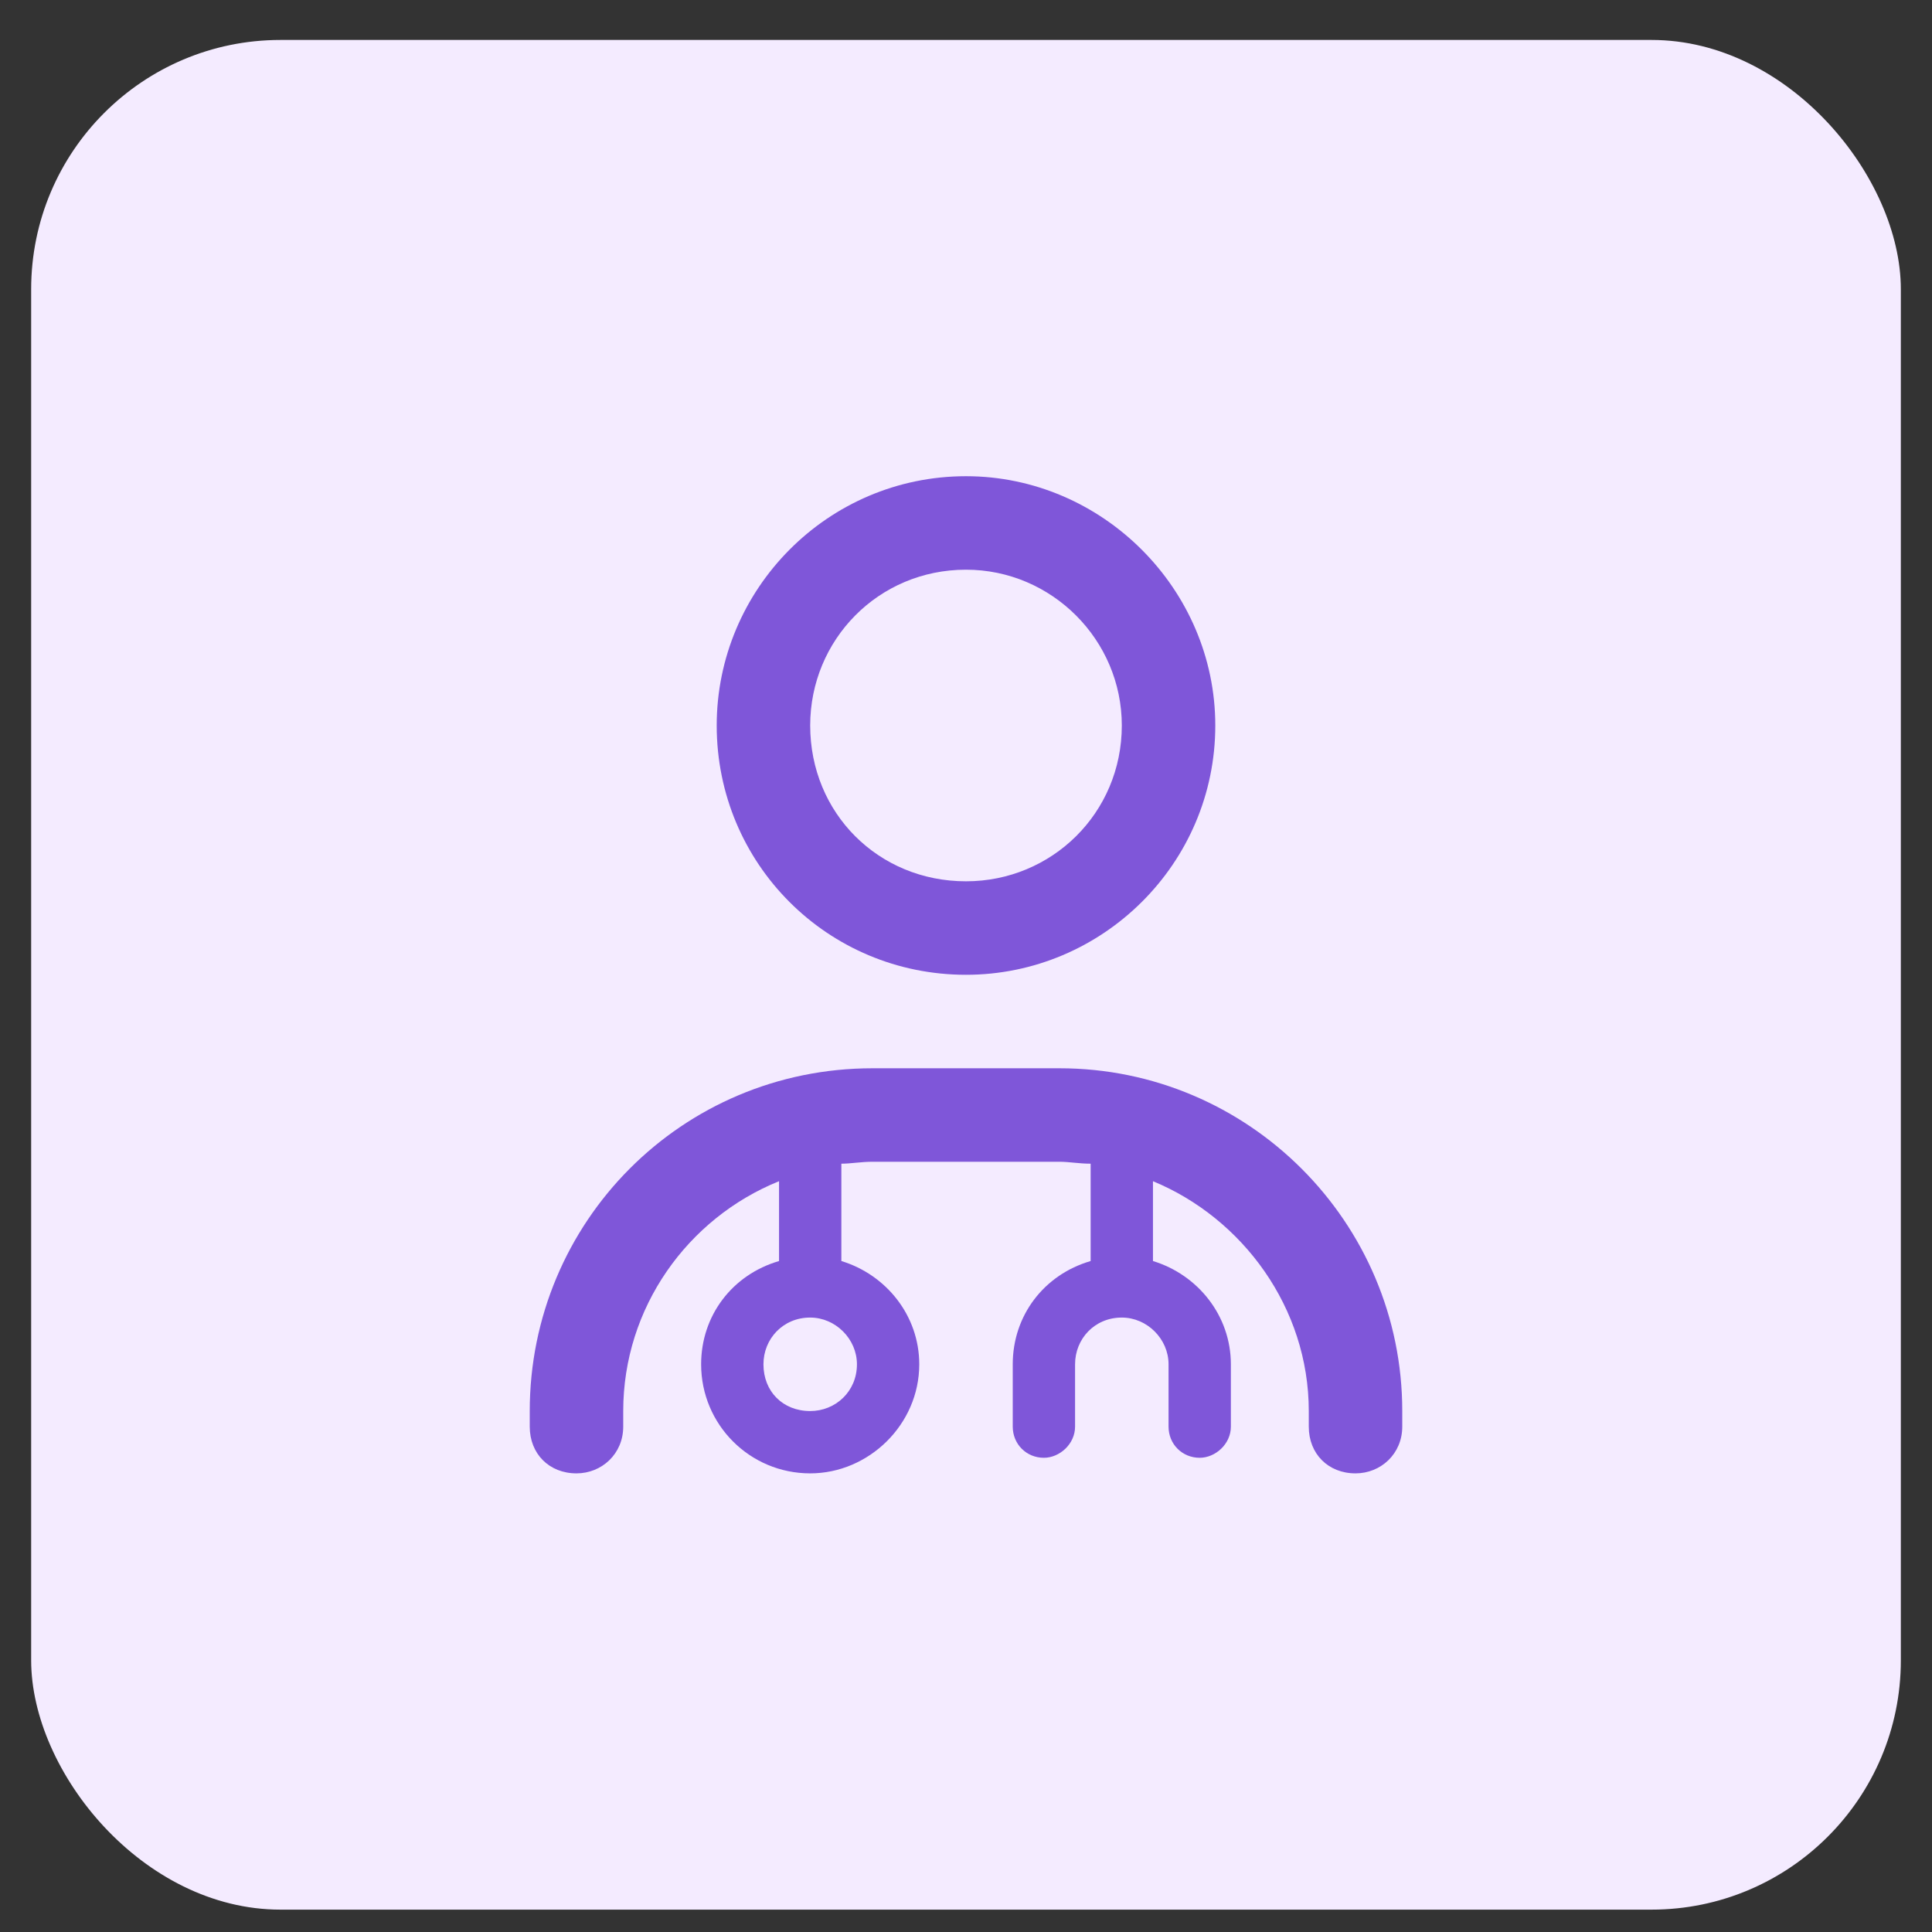 <svg width="31" height="31" viewBox="0 0 31 31" fill="none" xmlns="http://www.w3.org/2000/svg">
<rect x="0" y="0" width="31" height="31" fill="#333333" stroke="none"/>
<rect x="0.5" y="0.641" width="30" height="30" rx="4" fill="#F4EBFF"/>
<path d="M11.5 11.641C11.5 9.453 13.281 7.641 15.5 7.641C17.688 7.641 19.5 9.453 19.5 11.641C19.5 13.859 17.688 15.641 15.5 15.641C13.281 15.641 11.5 13.859 11.5 11.641ZM18 11.641C18 10.266 16.875 9.141 15.5 9.141C14.094 9.141 13 10.266 13 11.641C13 13.047 14.094 14.141 15.5 14.141C16.875 14.141 18 13.047 18 11.641ZM13.5 20.234C14.219 20.453 14.75 21.109 14.75 21.891C14.75 22.859 13.938 23.641 13 23.641C12.031 23.641 11.25 22.859 11.25 21.891C11.25 21.109 11.75 20.453 12.5 20.234V18.953C11.031 19.547 10 20.984 10 22.641V22.891C10 23.328 9.656 23.641 9.25 23.641C8.812 23.641 8.5 23.328 8.5 22.891V22.641C8.5 19.609 10.938 17.141 14 17.141H17C20.031 17.141 22.5 19.609 22.5 22.641V22.891C22.5 23.328 22.156 23.641 21.75 23.641C21.312 23.641 21 23.328 21 22.891V22.641C21 20.984 19.938 19.547 18.5 18.953V20.234C19.219 20.453 19.75 21.109 19.75 21.891V22.891C19.75 23.172 19.5 23.391 19.25 23.391C18.969 23.391 18.75 23.172 18.75 22.891V21.891C18.75 21.484 18.406 21.141 18 21.141C17.562 21.141 17.25 21.484 17.25 21.891V22.891C17.25 23.172 17 23.391 16.75 23.391C16.469 23.391 16.25 23.172 16.25 22.891V21.891C16.25 21.109 16.75 20.453 17.5 20.234V18.672C17.312 18.672 17.156 18.641 17 18.641H14C13.812 18.641 13.656 18.672 13.5 18.672V20.234ZM13 22.641C13.406 22.641 13.75 22.328 13.75 21.891C13.75 21.484 13.406 21.141 13 21.141C12.562 21.141 12.25 21.484 12.25 21.891C12.25 22.328 12.562 22.641 13 22.641Z" fill="#7F56D9"/>
</svg>
